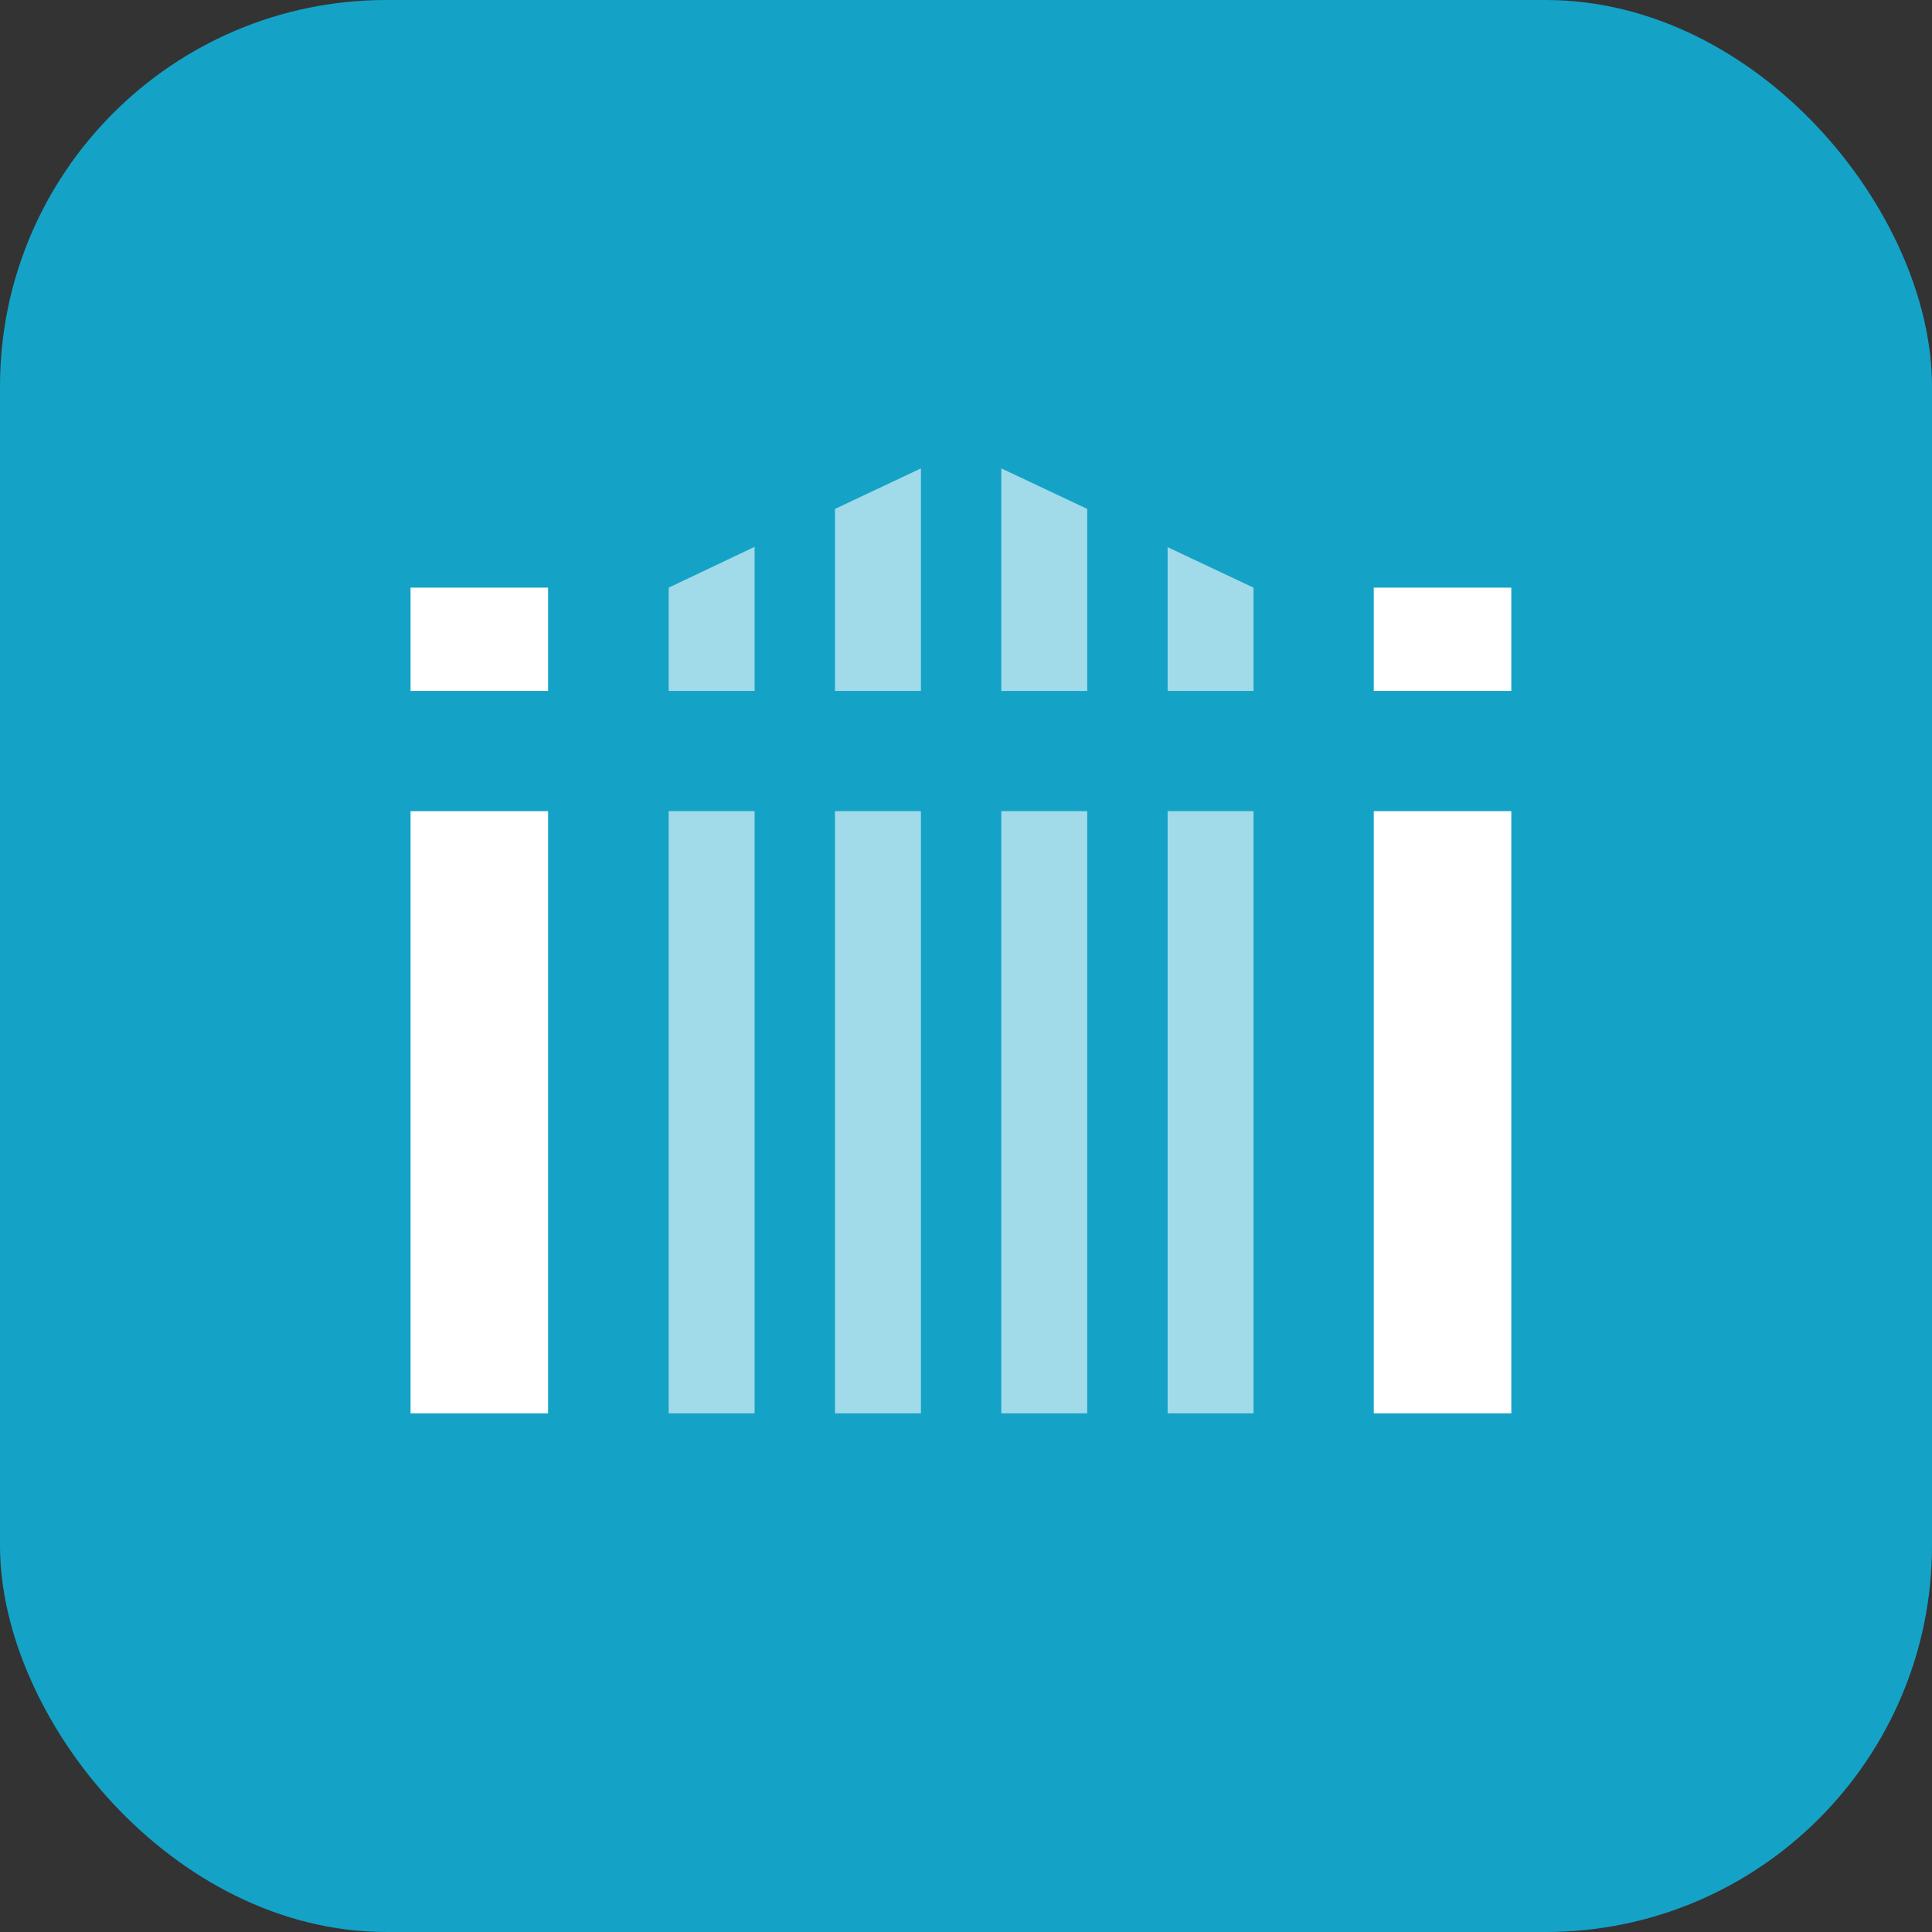 <svg width="48" height="48" viewBox="0 0 48 48" fill="none" xmlns="http://www.w3.org/2000/svg">
<rect x="0" y="0" width="48" height="48" fill="#333333" stroke="none"/>
<rect width="48" height="48" rx="9.6" fill="#14A3C7"/>
<g clip-path="url(#clip0_1_413)">
<path d="M13.617 20.153H10.2V35.114H13.617V20.153Z" fill="white"/>
<path d="M13.617 14.6H10.2V17.166H13.617V14.6Z" fill="white"/>
<path d="M37.548 14.6H34.131V17.166H37.548V14.6Z" fill="white"/>
<path d="M37.548 20.153H34.131V35.114H37.548V20.153Z" fill="white"/>
<path d="M16.613 22.986V35.114H18.748V20.153H16.613V22.986Z" fill="white" fill-opacity="0.6"/>
<path d="M18.748 13.586L16.613 14.6V17.166H18.748V13.586Z" fill="white" fill-opacity="0.6"/>
<path d="M31.143 20.153H29.009V35.114H31.143V20.153Z" fill="white" fill-opacity="0.6"/>
<path d="M31.143 14.6L29.009 13.594V17.166H31.143V14.6Z" fill="white" fill-opacity="0.6"/>
<path d="M22.88 11.637L20.745 12.644V17.166H22.88V11.637Z" fill="white" fill-opacity="0.6"/>
<path d="M22.88 20.153H20.745V35.114H22.88V20.153Z" fill="white" fill-opacity="0.6"/>
<path d="M27.012 12.644L24.877 11.637V17.166H27.012V12.644Z" fill="white" fill-opacity="0.6"/>
<path d="M27.012 20.153H24.877V35.114H27.012V20.153Z" fill="white" fill-opacity="0.6"/>
</g>
<defs>
<clipPath id="clip0_1_413">
<rect width="27.6" height="23.541" fill="white" transform="translate(10.2 11.629)"/>
</clipPath>
</defs>
</svg>
